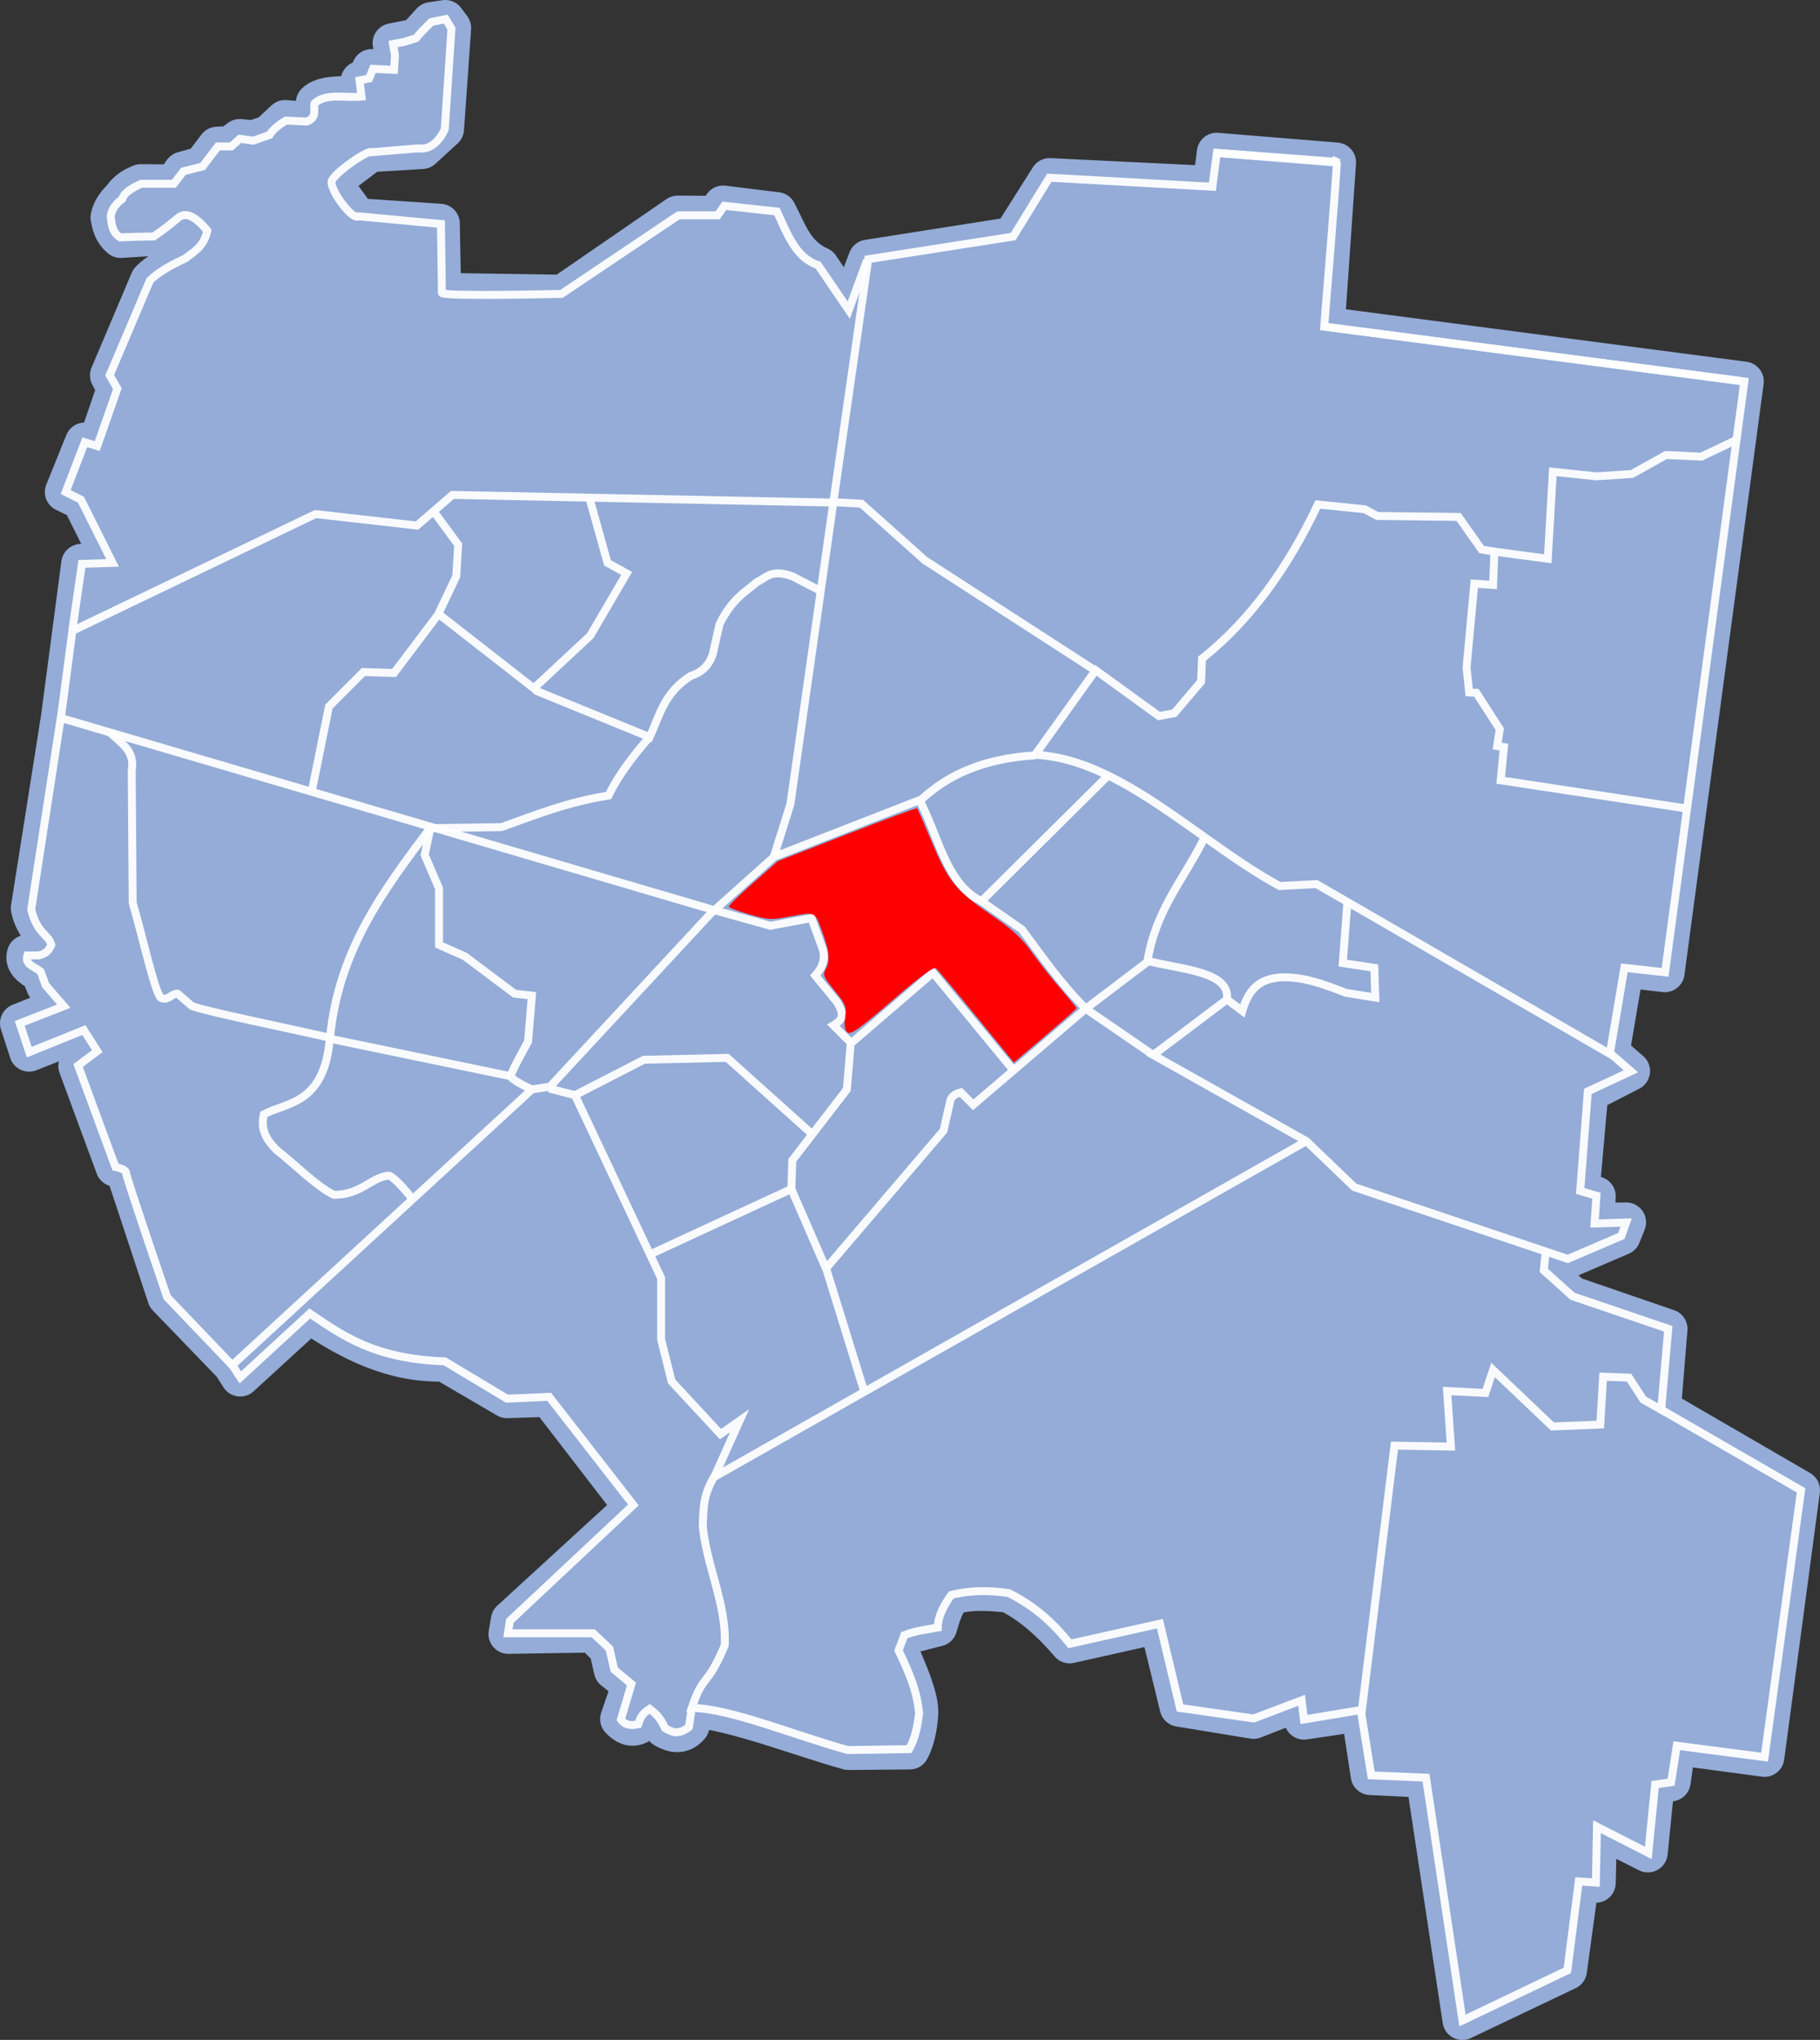 <?xml version="1.0" encoding="UTF-8"?>
<svg width="917.34" height="1028.1" version="1.0" xmlns="http://www.w3.org/2000/svg" xmlns:cc="http://creativecommons.org/ns#" xmlns:dc="http://purl.org/dc/elements/1.1/" xmlns:rdf="http://www.w3.org/1999/02/22-rdf-syntax-ns#">
 <rect width="100%" height="100%" fill="#333333" stroke="none"/>
 <title>osiedle Centrum</title>
 <g transform="translate(98.723 -29.43)">
  <path d="m338.8 160.21 72.761-11.44 18.756-29.663 82.072 3.99 2.128-16.76 60.257 4.922-5.72 82.737 211.23 27.668-39.905 297.83-20.485-2.394-7.316 43.098 10.375 9.045-21.017 10.774-4.39 49.483 8.114 2.793-0.665 13.302 15.962-0.133-2.66 6.651-27.269 11.706-11.174-3.724-0.665 9.444 14.233 13.036 48.419 16.627-3.325 40.571 70.101 40.704-17.957 134.48-44.561-5.986-2.66 18.356-8.114 1.463-3.458 34.319-25.539-12.903-0.665 28.2-8.38-0.665-6.119 44.694-52.808 25.14-18.49-122.11-27.801-1.33-4.922-32.19-28.599 4.257-1.596-9.71-23.81 9.311-37.378-6.119-10.242-42.034-45.093 10.109c-9.15-10.698-19.101-19.793-30.727-25.539-9.656-0.999-19.291-1.766-28.599 1.064-4.685 5.57-5.668 10.729-7.316 15.962l-16.627 4.257-2.926 8.114c5.321 12.041 10.232 23.749 9.976 31.259-0.443 7.309-1.819 13.53-4.39 18.356l-30.86 0.266c-26.39-7.408-55.02-19.017-78.88-21.682l-1.197 9.444c-3.802 4.503-8.13 3.748-12.637 1.197-1.698-4.268-3.982-7.831-7.449-9.976-2.463 1.68-4.454 4.306-5.853 8.114-3.455 1.637-6.431 0.167-9.178-2.793l5.986-17.425-9.178-7.316-2.394-10.641-7.981-8.114-42.699 0.665 1.197-6.917 62.119-56.932-42.832-55.602-21.15 0.665-31.658-18.49c-24.803 0.847-46.696-9.674-67.972-24.342l-34.851 31.924-3.99-6.252-32.855-34.053-20.485-61.986c0.211-1.153-2.275-2.306-5.587-3.458l-18.756-50.813 9.178-7.183-6.252-10.907-27.668 10.907-4.656-14.366 21.815-8.779-8.646-10.242-2.66-6.518c-4.702-2.6-8.32-5.391-7.05-9.045 4.467 1.076 8.868 1.466 12.637-4.789-1.787-4.097-8.923-9.558-10.641-18.623l15.137-95.777 10.269-77.812 15.962-0.665-15.696-31.392-8.513-4.124 10.109-25.007 6.252 1.596 9.843-28.732-3.458-6.651 20.219-47.753c4.191-4.429 11.466-8.242 19.155-11.972 5.511-3.669 8.202-6.992 10.109-13.036-12.904-15.612-15.761-4.338-27.136 2.527l-16.893 1.064c-3.818-3.226-4.482-6.803-5.188-10.375 0.873-4.389 3.471-7.253 5.72-9.577 3.192-4.524 6.385-5.904 9.577-7.316l16.627 0.133 4.789-6.518 9.71-2.66 7.449-9.843 6.651-0.266 4.656-3.591 6.784 0.665 7.981-2.66 8.114-7.582 11.04 0.931c3.983-1.177 3.768-5.711 4.39-9.577 3.443-3.461 12.29-3.834 23.145-3.059l-0.532-7.981 4.523-1.463 1.064-4.523 11.44 0.532 0.532-7.449-1.463-6.119 12.105-2.394 7.449-8.247 7.05-1.064 3.059 4.124-3.591 50.813-11.174 10.242-26.205 1.596-19.687 14.898 13.302 18.223 41.635 2.793 0.665 34.851 61.188 0.931 57.996-39.905 19.953 0.133 2.926-5.188 27.003 3.325c5.423 10.299 8.765 21.921 21.549 27.535l14.765 21.815 9.71-25.406z" fill="#94acd7" fill-rule="evenodd" stroke="#94acd7" stroke-linejoin="round" stroke-width="20"/>
  <g fill="none" stroke="#fff" stroke-width="4">
   <g stroke-opacity=".941">
    <path d="m513.13 106.44 63.515 5.052"/>
    <path d="m567.09 193.83 211.29 27.623"/>
    <path d="m575.09 111c0 5.705-6.379 83.039-6.379 83.039l211.77 27.643-39.937 297.81-20.539-2.282-7.329 43.36-147.85-85.578-18.563 1.01c-41.045-22.34-79.827-63.911-123.23-66.18l30.365-42.411-85.97-55.588-31.949-28.526-14.175-0.789 17.598-122.44 73.027-11.41 18.257-29.667 82.155 4.564 2.282-17.116 60.475 4.564z"/>
    <path d="m712.22 559.7 11.098 9.651-21.714 10.133-3.86 50.183 8.203 2.413-0.965 13.993 15.924-0.483-2.413 6.755-27.022 11.581-107.6-36.19-24.127-23.161-77.205-43.428 37.155-27.987 7.721 5.79c3.898-13.547 11.112-16.04 18.819-16.889 11.098-0.681 22.196 3.347 33.295 7.721l14.958 2.413-0.483-14.958-15.924-2.413 2.413-31.847-0.483 1.448"/>
    <path d="m750.78 436.84-93.111-14.135 1.648-16.72-3.405-0.549 1.297-8.528-11.81-18.328-3.609-0.194-1.327-12.5 3.922-42.29 9.447 0.655 0.674-16.79 26.907 3.576 2.561-43.819 21.963 2.281 17.863-1.168 17.2-9.576 17.784 0.827 17.258-8.234"/>
    <path d="m452.13 366.2 33.295 24.127 7.721-1.448 13.511-15.924 0.483-11.581c24.163-19.181 43.227-45.644 58.386-77.687l23.644 2.413 6.273 3.378 41.015 0.483 11.581 16.406 6.464 1.093"/>
    <path d="m559.74 604.57-298.69 169.37c-5.255 9.388-5.106 14.118-5.581 24.533 1.937 20.255 12.16 39.863 11.085 60.257-9.035 21.55-10.74 13.8-16.602 31.5 19.311 0.171 52.311 14.031 78.653 21.231l30.882-0.483c3.225-5.469 4.397-12.667 5.091-18.135-0.89-6.645-1.437-13.103-10.399-31.565l2.895-7.721c5.63-2.247 11.259-2.804 16.889-3.86 0.023-5.469 2.893-10.937 6.755-16.406 9.651-2.458 19.301-2.357 28.952-0.965 14.091 7.006 23.175 16.015 30.882 25.574l45.358-10.133 10.133 42.463 37.155 5.308 24.127-9.168 1.171 9.673 29.228-4.847 16.406-133.18 28.469 0.483-1.93-27.987 19.301 0.965 3.86-11.581 29.917 28.469 24.127-0.965 1.448-24.127 13.028 0.483 7.238 11.098 8.984 5.08 3.562-40.787-48.253-16.406-14.476-13.028 0.965-9.651"/>
    <path d="m423.18 410.11c-27.041 1.653-44.491 10.281-57.421 22.196l-74.31 28.952-31.847 28.469-81.065 87.338-9.168 1.448-151.03 138.97 4.083 6.124 35.002-32.181c16.669 11.248 32.604 22.887 68.037 24.127l31.364 18.819 21.231-0.965 42.463 54.526c-20.726 19.486-41.485 38.937-62.246 58.386l-0.965 6.273h42.945l8.203 7.721 2.413 10.616 8.686 7.238-5.308 17.854c2.136 3.083 5.273 3.16 8.686 2.413 1.273-3.672 1.927-5.141 5.79-7.721 2.574 2 5.147 3.894 7.721 9.651 3.186 1.926 6.366 3.869 12.063-0.483l1.448-9.651"/>
    <path d="m321.37 282.24-21.714 152.48-8.203 26.057"/>
    <path d="m178.05 578.03 13.028 3.378 43.428 92.163v30.882l5.308 21.231 24.609 26.539 9.651-6.755-13.028 28.952"/>
    <path d="m229.2 661.51 70.932-32.812 17.854 41.015 18.819 60.799"/>
    <path d="m317.99 668.27 58.869-69.002 3.378-14.958c0.439-2.113 2.296-3.517 5.308-4.343l6.273 6.273 56.456-48.253 31.847-24.127c17.449 4.304 41.392 5.361 39.568 19.301"/>
    <path d="m482.53 561.15-33.777-23.161c-12.581-12.448-22.201-26.376-32.33-40.05l-20.749-14.476c-17.49-8.664-21.434-32.81-30.882-50.666"/>
    <path d="m479.64 513.86c4.205-26.355 19.032-42.088 28.952-62.729"/>
    <path d="m396.16 483.46 63.694-63.212"/>
    <path d="m412.08 568.87-40.533-49.218-41.498 35.707-1.93 23.161-27.504 35.707-0.483 15.441"/>
    <path d="m330.53 555.36-9.168-9.168c6.781-3.86 3.825-7.721 1.93-11.581l-11.098-13.511c3.916-4.343 5.091-8.686 3.86-13.028l-5.79-15.924-20.749 3.86-29.434-8.203-328.12-96.506 5.79-43.91 122.56-58.869 51.148 5.79 17.854-15.441 192.05 3.86"/>
    <path d="m310.27 600.71-42.463-38.12-41.98 0.965-34.742 17.854"/>
    <path d="m120.15 287.55 12.063 16.406-0.965 15.924-9.168 19.301-22.196 29.434-15.441-0.483-17.371 17.371-8.686 42.945"/>
    <path d="m198.32 280.31 9.168 32.812 9.651 5.308-18.336 31.364-28.469 26.539-48.253-37.637"/>
    <path d="m170.82 377.3 57.904 23.644c4.988-10.845 7.304-22.453 20.749-30.882 5.63-1.769 9.329-5.469 11.098-11.098l3.378-14.958c6.273-12.646 12.546-15.851 18.819-21.231 4.808-2.109 7.098-6.734 17.854-2.895l13.993 7.238"/>
    <path d="m228.63 400.95c-8.611 9.812-15.906 19.623-20.658 29.434-21.708 3.461-37.191 10.035-54.043 15.924l-35.707 0.483-2.895 13.511 7.238 16.889v28.469l13.028 5.79 25.092 18.819 8.686 0.965-1.93 23.161s-8.686 15.441-8.686 17.371c0 1.93 10.616 6.755 10.616 6.755"/>
    <path d="m338.25 160.65-9.168 25.092-15.441-22.679c-11.336-3.704-15.592-15.903-20.749-27.022l-26.539-2.895-3.378 4.825h-19.784l-58.869 39.568s-60.316 1.448-60.316-0.483c0-1.93-0.483-34.742-0.483-34.742l-41.498-3.86c-3.109 2.332-14.925-13.83-13.511-17.854 1.481-4.213 18.651-16.091 20.266-14.476l23.161-1.93c6.428 1.07 11.148-4.199 13.511-9.651l3.378-50.666-2.895-4.825-7.238 1.448-4.825 4.825-2.895 3.378-6.273 1.93-5.308 0.965 0.965 5.79-0.483 7.238-10.616-0.483-1.93 4.825-4.825 0.965 0.965 8.203c-8.045 0.799-17.881-1.985-23.644 3.378-0.666 3.211 1.448 7.117-3.86 9.168l-10.616-0.483c-3.969 2.413-6.806 4.825-8.203 7.238l-8.203 2.895-6.755-0.965-4.343 3.86h-6.755l-7.721 10.133-9.651 2.413-4.825 6.273h-16.406c-5.897 2.574-8.899 5.147-9.651 7.721-3.105 2.308-5.255 5.093-5.79 8.686 0.53 3.898 0.58 7.956 4.825 10.616 2.663-0.161 7.8-0.322 16.889-0.483 5.769-3.93 8.775-6.479 12.063-9.168 3.307-2.946 7.804-2.322 14.958 6.273-1.851 8.361-6.82 10.486-11.098 13.993-9.631 4.435-14.626 7.943-17.854 11.098l-20.266 47.771 3.86 6.755-10.133 28.952-6.273-1.93-9.651 25.092 7.721 3.86 15.924 31.847-15.441 0.483-4.825 33.295"/>
    <path d="m158.27 571.76-90.716-18.819c4.167-44.436 27.178-75.053 50.183-105.67"/>
    <path d="m-43.428 398.53c5.434 5.277 12.945 9.17 11.098 19.301l0.483 66.589c4.665 15.924 10.793 43.562 13.993 47.771 3.588 2.129 5.9-2.297 8.686-1.93l7.238 6.273c8.413 2.979 46.323 10.616 69.484 15.924-2.742 33.758-21.848 32.397-33.295 38.602-1.986 8.398 1.943 13.246 6.273 17.854 9.669 7.615 20.459 18.593 28.952 22.679 13.851 0.175 19.255-9.243 27.987-9.651 3.065 1.474 7.247 6.3 11.581 11.581"/>
    <path d="m-68.037 390.81-14.958 96.989c3.017 12.454 8.941 12.647 10.133 17.854-1 2.265-2.276 4.405-6.273 5.308h-5.79c-1.39 4.602 3.153 5.3 6.755 8.203l2.413 6.755 9.168 10.616-22.196 8.686 4.825 14.476 27.504-11.098 6.755 10.616-9.651 7.238 18.819 51.148s5.308 0.965 5.308 2.895c0 1.93 20.749 62.729 20.749 62.729l32.781 34.26"/>
    <path d="m587.27 892.04 5.172 32.179 27.582 1.149 18.388 122.4 52.866-25.284 5.746-44.821 8.619 0.575 0.575-28.157 25.858 13.216 3.448-34.478 8.045-1.149 2.873-18.388 44.246 5.746 18.388-134.46-70.679-40.799"/>
   </g>
  </g>
 </g>
 <path d="m492.18 512.42c-10.353-12.692-19.547-23.678-20.432-24.414-1.113-0.926-7.925 4.103-22.1 16.314-16.625 14.322-20.866 17.343-22.475 16.007-1.408-1.169-1.748-3.361-1.173-7.56 0.746-5.444 0.321-6.518-5.349-13.504-5.731-7.062-6.03-7.833-4.304-11.087 2.23-4.204 1.625-9.213-2.41-19.933-3.364-8.939-2.939-8.784-16.814-6.133-8.216 1.57-10.077 1.453-19.313-1.209-5.621-1.62-10.342-3.37-10.491-3.887-0.149-0.518 5.358-5.905 12.237-11.973l12.507-11.031 34.855-13.561c19.17-7.458 35.067-13.349 35.327-13.089 0.259 0.259 3.285 7.187 6.723 15.394 8.947 21.355 12.483 25.844 29.643 37.632 11.513 7.908 16.146 12.104 21.226 19.224 3.575 5.009 10.157 13.358 14.628 18.553 4.471 5.195 8.129 9.683 8.129 9.973 0 0.441-11.94 10.819-27.995 24.333l-3.597 3.028z" fill="#f00" stroke-width="1.399"/>
</svg>

